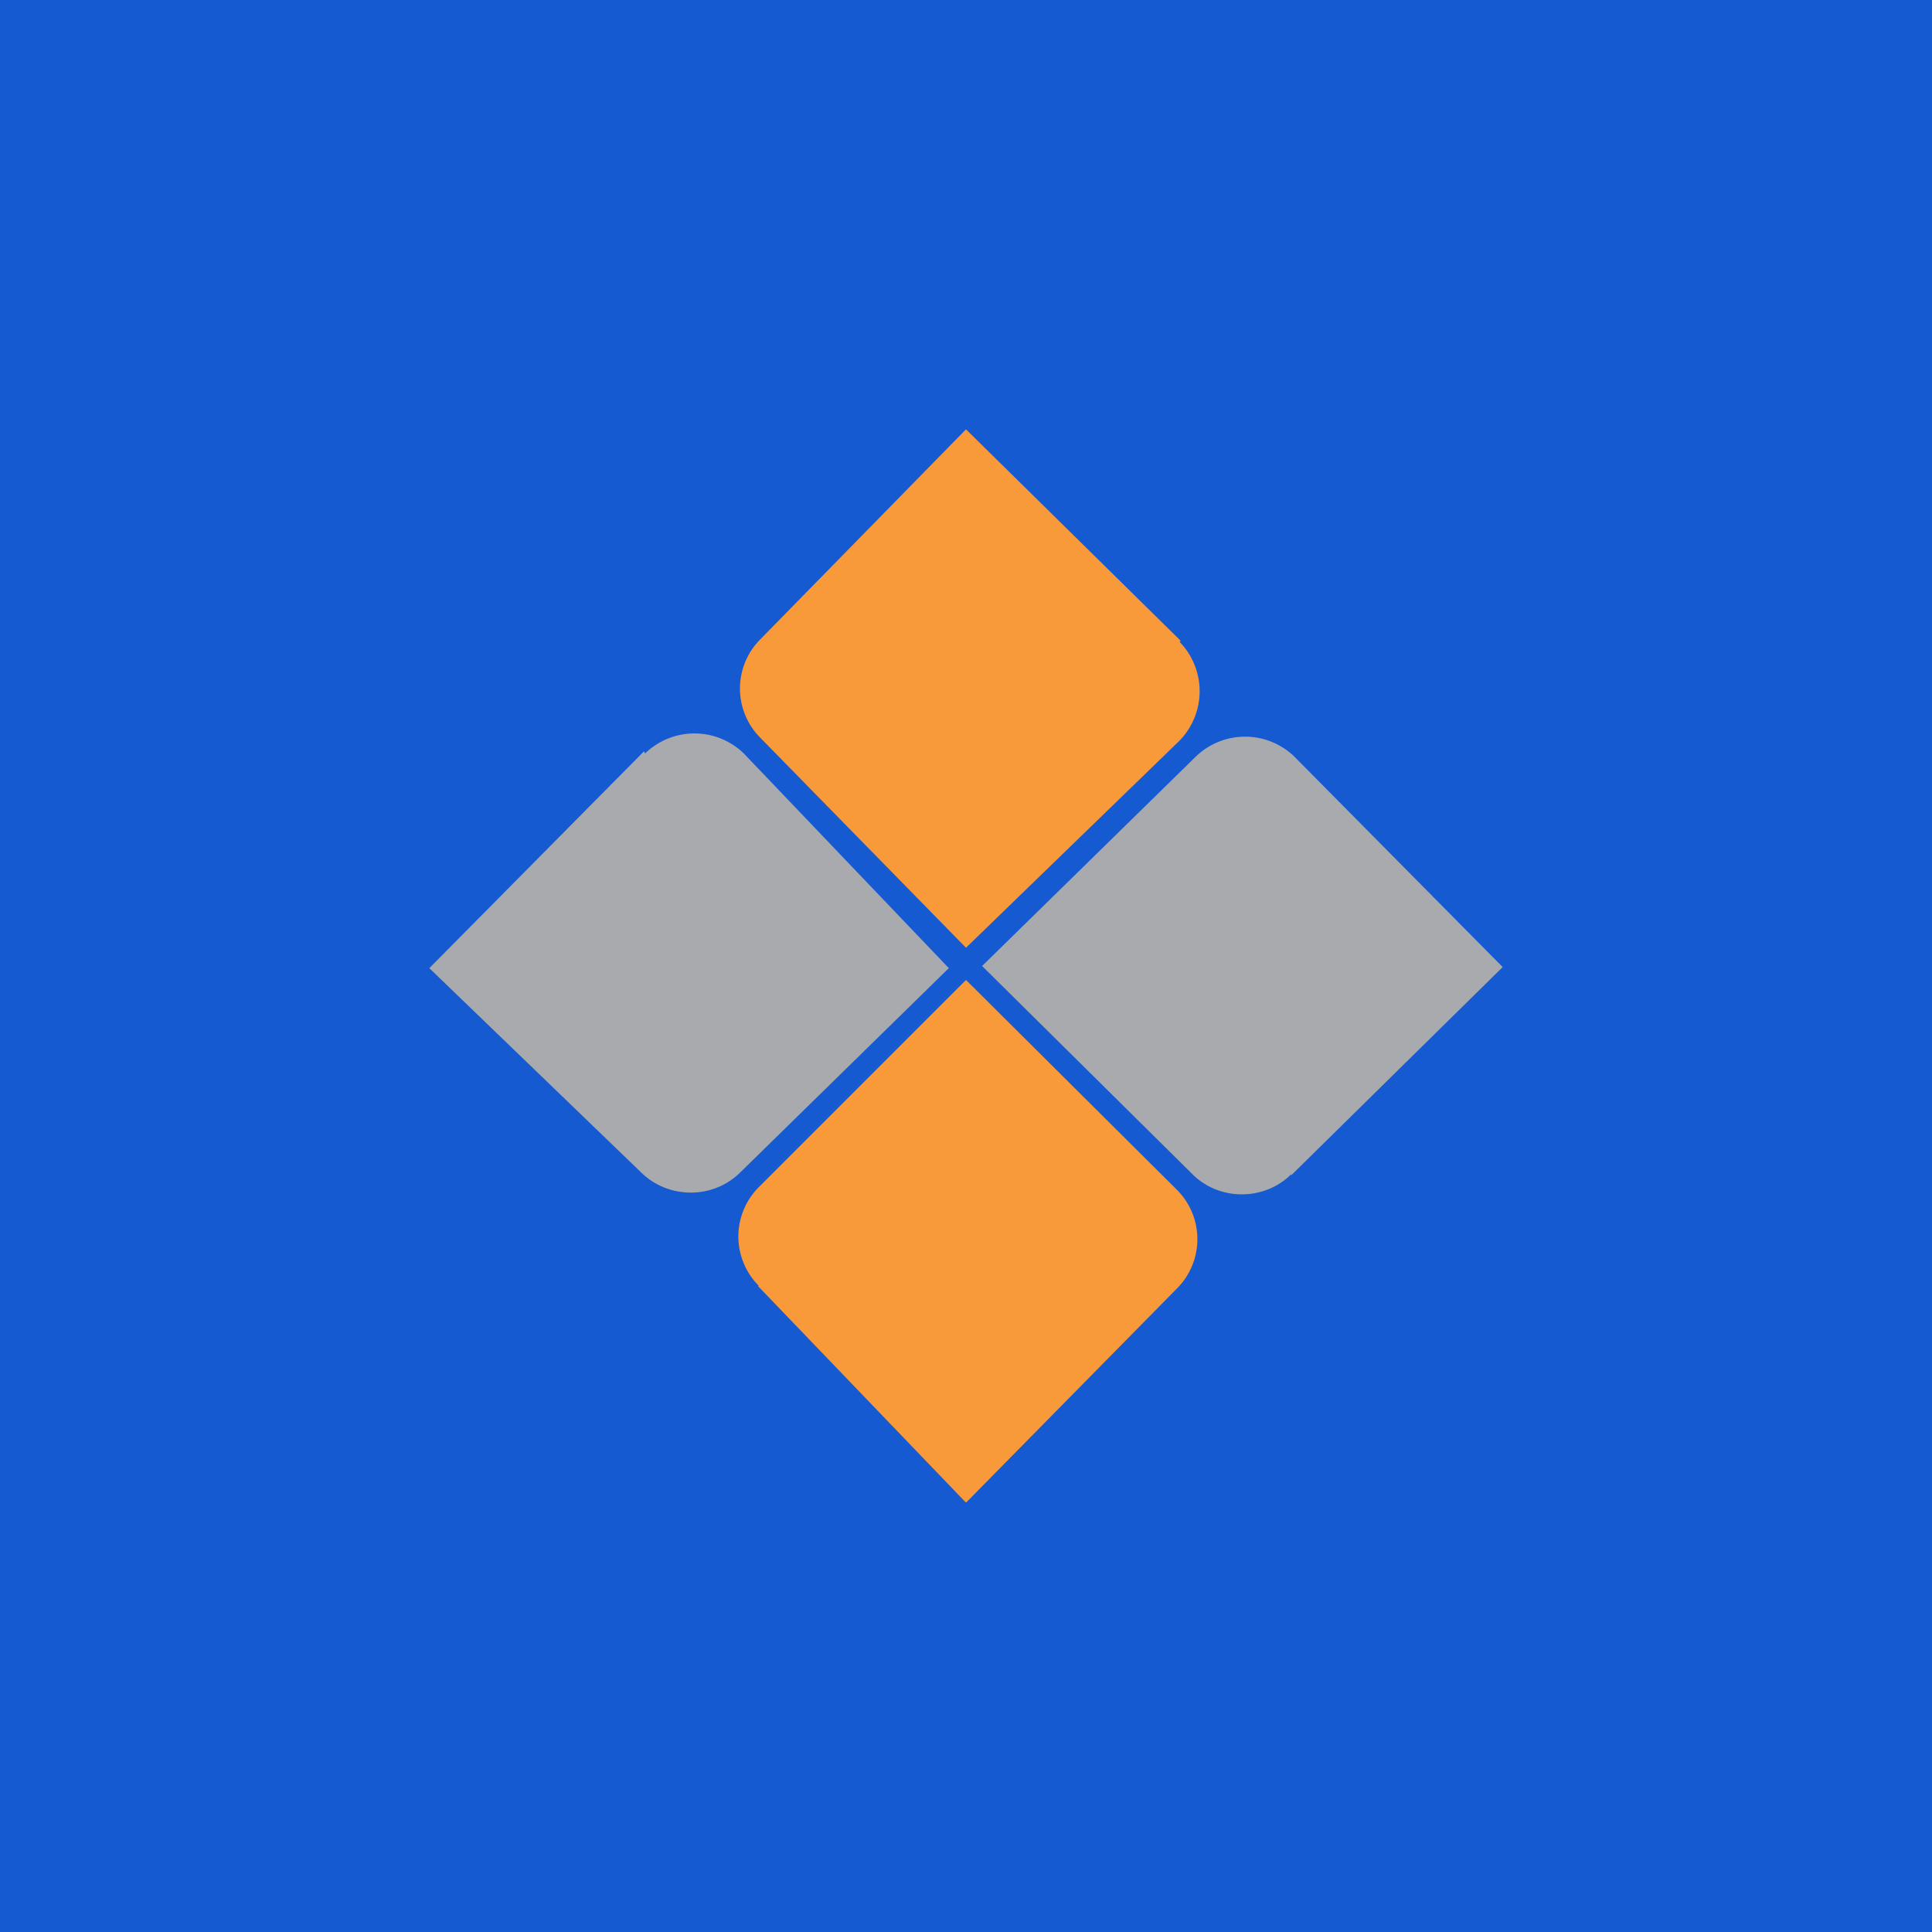 <!-- by TradingView --><svg xmlns="http://www.w3.org/2000/svg" width="18" height="18" viewBox="0 0 18 18"><path fill="#155AD1" d="M0 0h18v18H0z"/><path d="M11 5.97L9 4 7.09 5.95a.65.65 0 0 0-.01.92L9 8.83l1.99-1.93a.66.66 0 0 0 0-.92z" fill="#F8993A"/><path d="M6 7L4 9.02l1.97 1.9c.25.25.67.26.93 0l1.94-1.9-1.91-2a.66.66 0 0 0-.92 0z" fill="#A8AAAD"/><path d="M7.06 11.98L9 14l1.97-2a.65.65 0 0 0 0-.91L9 9.13l-1.93 1.93a.65.65 0 0 0 0 .92z" fill="#F8993A"/><path d="M12.03 10.95L14 9.01l-1.94-1.96a.66.66 0 0 0-.92 0L9.15 9l1.96 1.94c.25.25.67.25.92 0z" fill="#A8AAAD"/></svg>